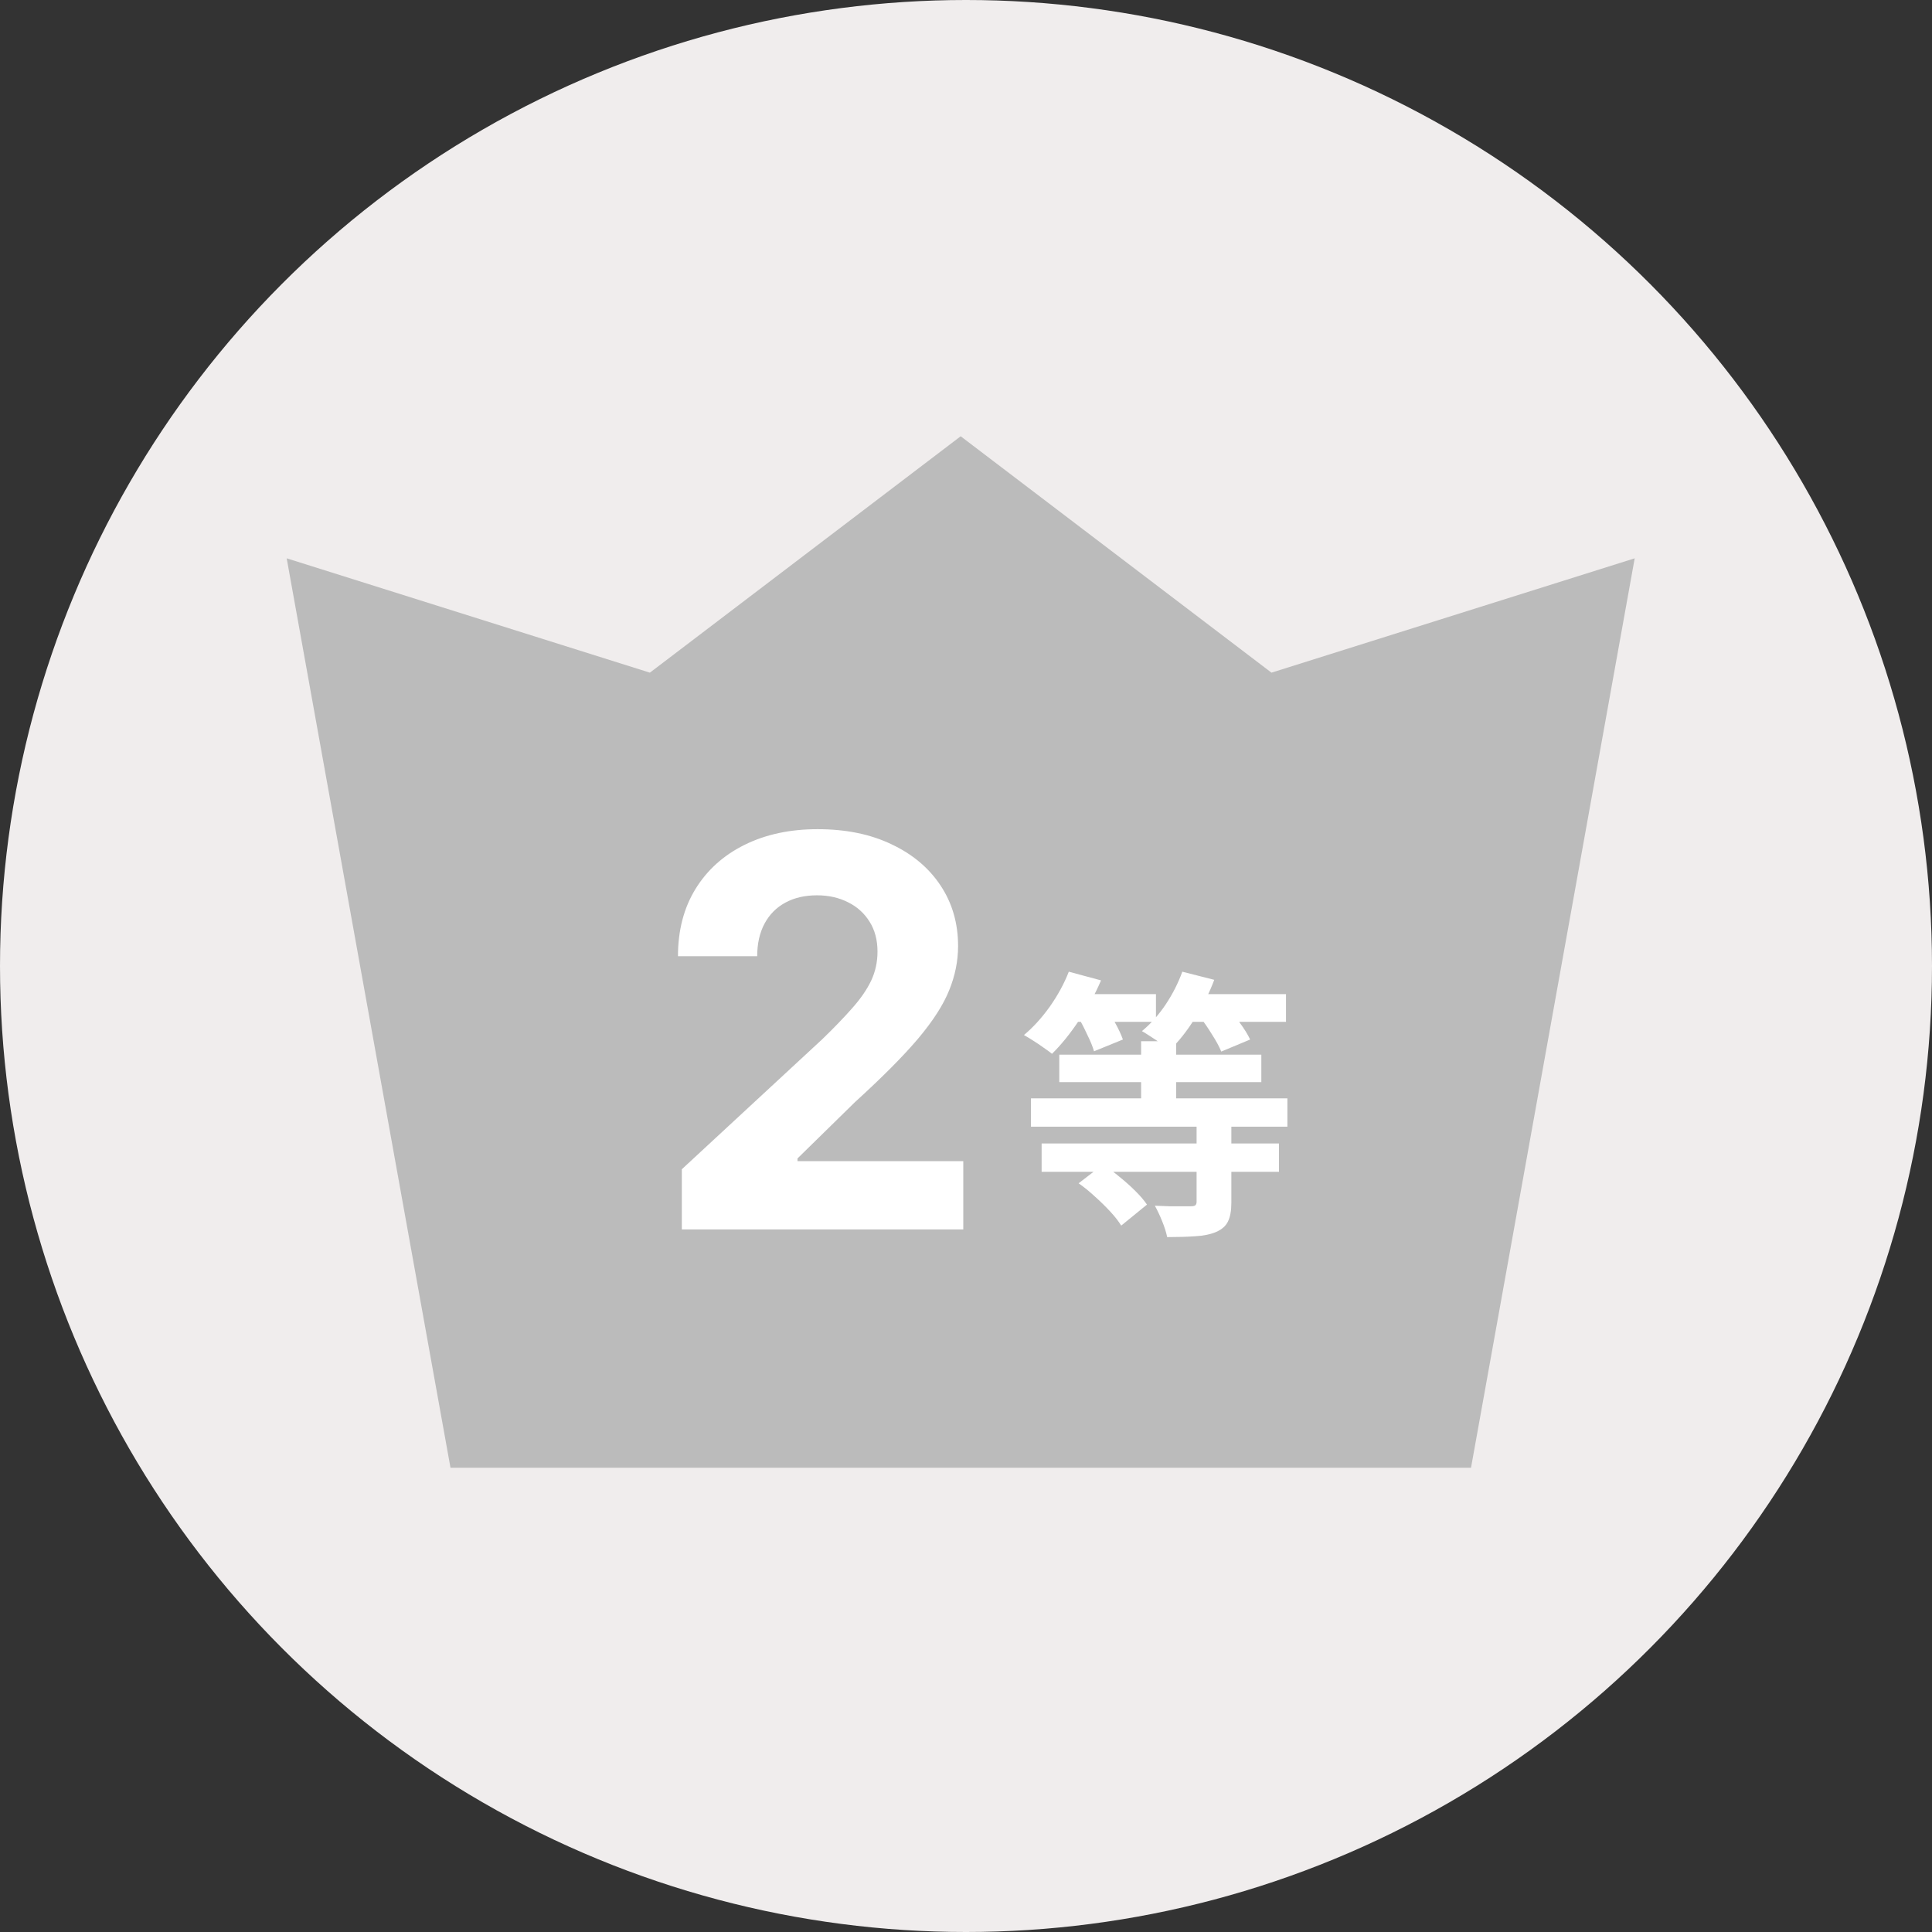 <svg width="121" height="121" viewBox="0 0 121 121" fill="none" xmlns="http://www.w3.org/2000/svg">
<rect x="0" y="0" width="121" height="121" fill="#333333" stroke="none"/>
<circle cx="60.5" cy="60.5" r="60.5" fill="#F0EDED"/>
<path d="M79.632 42.128L60.167 27.323L40.702 42.128L17.955 34.967L28.214 91.923H92.129L102.38 34.967L79.632 42.128Z" fill="#BBBBBB"/>
<path d="M42.702 76.997V73.23L51.504 65.08C52.253 64.355 52.88 63.703 53.388 63.124C53.903 62.544 54.293 61.977 54.559 61.421C54.824 60.858 54.957 60.25 54.957 59.598C54.957 58.874 54.792 58.25 54.462 57.727C54.132 57.195 53.681 56.789 53.11 56.507C52.538 56.218 51.89 56.073 51.166 56.073C50.409 56.073 49.749 56.225 49.186 56.531C48.622 56.837 48.188 57.276 47.882 57.847C47.576 58.419 47.423 59.099 47.423 59.888H42.461C42.461 58.27 42.827 56.865 43.559 55.674C44.292 54.483 45.318 53.561 46.638 52.909C47.958 52.257 49.48 51.931 51.202 51.931C52.973 51.931 54.514 52.245 55.826 52.873C57.147 53.493 58.173 54.354 58.905 55.457C59.638 56.56 60.004 57.823 60.004 59.248C60.004 60.182 59.819 61.103 59.449 62.013C59.086 62.922 58.438 63.933 57.505 65.043C56.571 66.146 55.255 67.47 53.556 69.016L49.947 72.553V72.722H60.33V76.997H42.702Z" fill="white"/>
<path d="M71.467 65.21H73.661V69.879H71.467V65.21ZM66.342 66.052H78.997V67.772H66.342V66.052ZM64.569 68.79H80.629V70.563H64.569V68.79ZM65.236 71.616H80.102V73.389H65.236V71.616ZM74.942 70.317H77.119V75.32C77.119 75.823 77.048 76.215 76.908 76.496C76.779 76.776 76.528 76.999 76.153 77.163C75.779 77.315 75.34 77.403 74.837 77.426C74.334 77.461 73.754 77.479 73.099 77.479C73.041 77.186 72.935 76.853 72.783 76.478C72.631 76.104 72.479 75.782 72.327 75.513C72.631 75.525 72.935 75.536 73.24 75.548C73.544 75.548 73.813 75.548 74.047 75.548C74.293 75.548 74.468 75.548 74.574 75.548C74.714 75.548 74.808 75.53 74.854 75.495C74.913 75.448 74.942 75.372 74.942 75.267V70.317ZM66.798 62.261H72.397V63.999H66.798V62.261ZM73.784 62.261H80.541V63.999H73.784V62.261ZM66.939 60.857L68.957 61.401C68.582 62.279 68.115 63.127 67.553 63.946C67.003 64.765 66.447 65.45 65.885 66C65.745 65.883 65.569 65.754 65.359 65.614C65.148 65.461 64.932 65.315 64.709 65.175C64.487 65.034 64.294 64.917 64.13 64.824C64.704 64.344 65.242 63.753 65.745 63.051C66.248 62.337 66.646 61.606 66.939 60.857ZM74.047 60.857L76.048 61.366C75.732 62.208 75.323 63.022 74.819 63.806C74.328 64.59 73.807 65.245 73.257 65.772C73.117 65.654 72.941 65.52 72.731 65.368C72.52 65.216 72.303 65.069 72.081 64.929C71.871 64.789 71.683 64.672 71.519 64.578C72.058 64.133 72.549 63.583 72.994 62.928C73.439 62.261 73.79 61.571 74.047 60.857ZM67.465 63.595L69.168 62.946C69.39 63.273 69.612 63.642 69.835 64.051C70.057 64.449 70.221 64.8 70.326 65.105L68.518 65.842C68.436 65.549 68.29 65.192 68.079 64.771C67.88 64.338 67.676 63.946 67.465 63.595ZM75.118 63.648L76.82 62.963C77.089 63.279 77.364 63.642 77.645 64.051C77.938 64.449 78.154 64.8 78.295 65.105L76.487 65.859C76.37 65.567 76.177 65.21 75.907 64.789C75.65 64.367 75.387 63.987 75.118 63.648ZM67.553 74.109L69.08 72.933C69.419 73.155 69.764 73.412 70.115 73.705C70.478 73.998 70.812 74.296 71.116 74.6C71.42 74.904 71.66 75.185 71.835 75.443L70.221 76.759C70.057 76.49 69.829 76.197 69.536 75.881C69.244 75.566 68.928 75.255 68.588 74.951C68.249 74.635 67.904 74.354 67.553 74.109Z" fill="white"/>
</svg>

